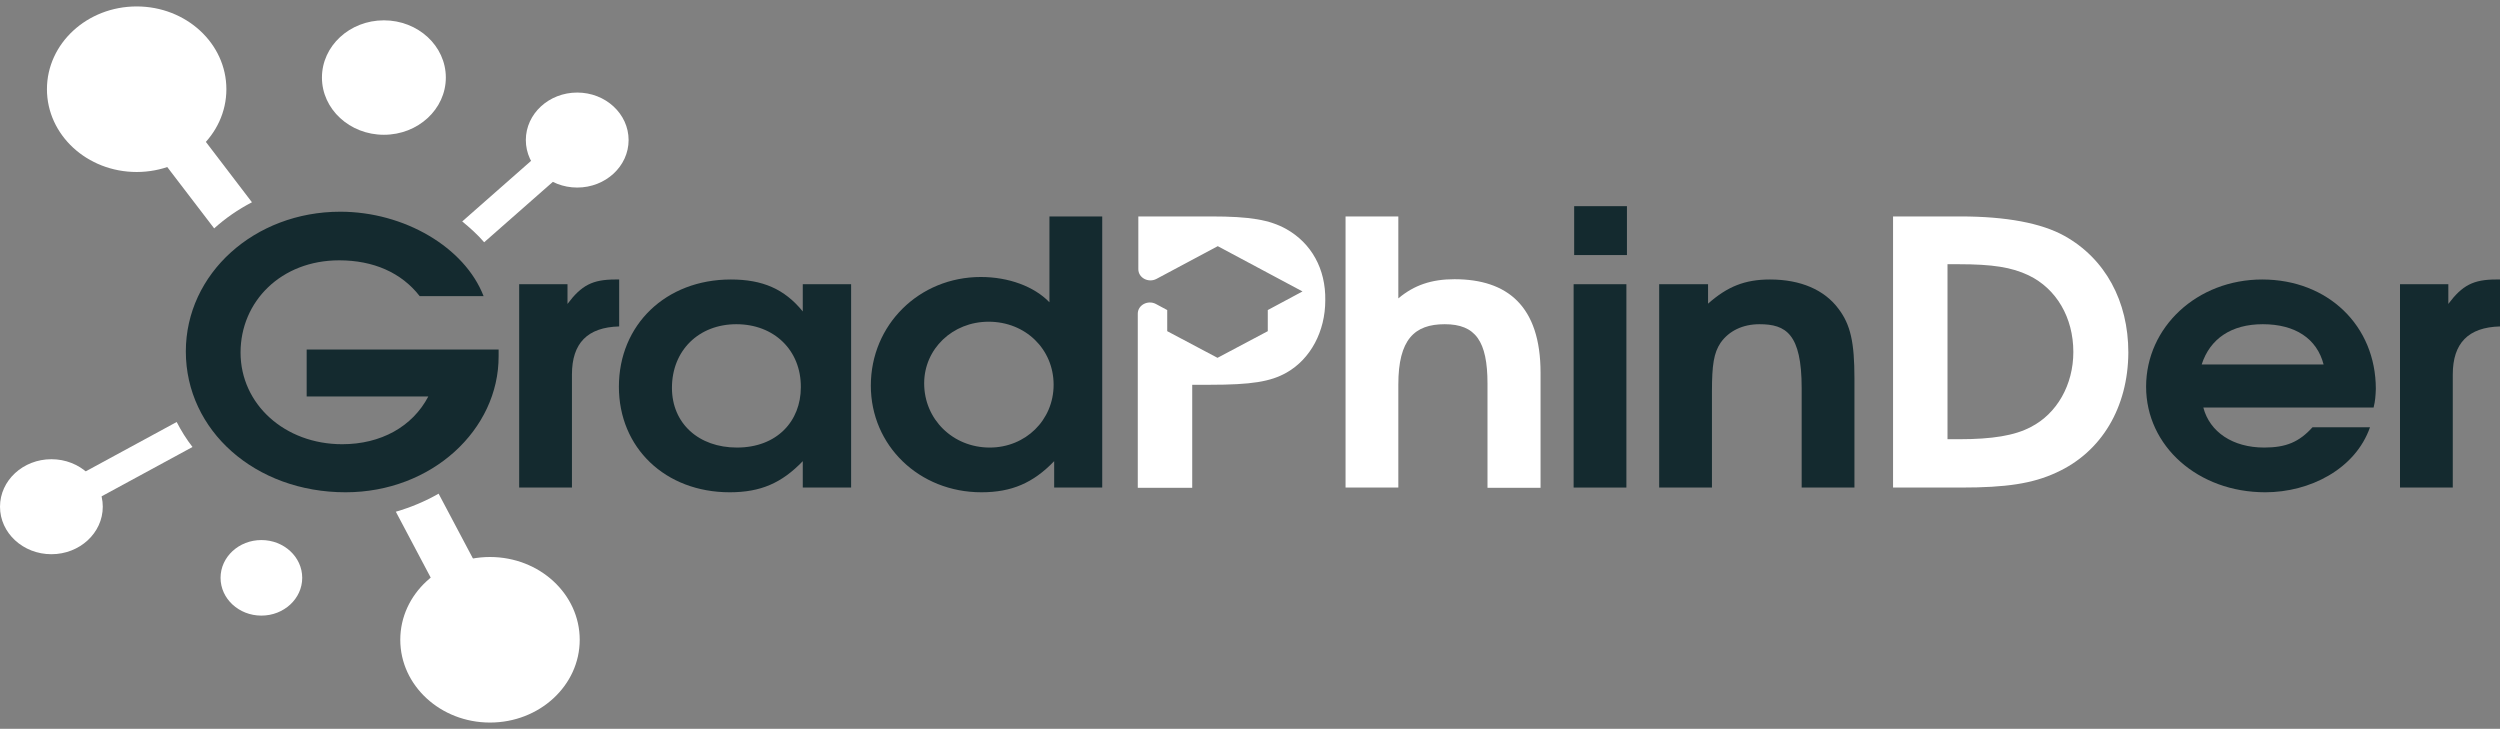 <svg width="271" height="79" viewBox="0 0 271 79" fill="none" xmlns="http://www.w3.org/2000/svg">
<rect x="0" y="0" width="271" height="79" fill="#808080" stroke="none"/>
<path d="M14.815 18.644C20.186 18.644 24.54 14.627 24.54 9.671C24.54 4.716 20.186 0.698 14.815 0.698C9.443 0.698 5.089 4.716 5.089 9.671C5.089 14.627 9.443 18.644 14.815 18.644Z" fill="white"/>
<path d="M53.116 78.325C58.487 78.325 62.842 74.307 62.842 69.352C62.842 64.396 58.487 60.379 53.116 60.379C47.745 60.379 43.39 64.396 43.39 69.352C43.39 74.307 47.745 78.325 53.116 78.325Z" fill="white"/>
<path d="M62.571 20.331C65.647 20.331 68.141 18.025 68.141 15.182C68.141 12.338 65.647 10.033 62.571 10.033C59.494 10.033 57 12.338 57 15.182C57 18.025 59.494 20.331 62.571 20.331Z" fill="white"/>
<path d="M5.571 60.077C8.647 60.077 11.141 57.772 11.141 54.928C11.141 52.085 8.647 49.779 5.571 49.779C2.494 49.779 0 52.085 0 54.928C0 57.772 2.494 60.077 5.571 60.077Z" fill="white"/>
<path d="M52.484 26.262L63.745 16.356L61.397 14.068L50.105 24.004C50.948 24.697 51.761 25.419 52.484 26.262Z" fill="white"/>
<path d="M27.311 21.927L16.923 8.316L12.737 11.056L23.216 24.757C24.45 23.643 25.805 22.709 27.311 21.927Z" fill="white"/>
<path d="M19.151 45.744L4.728 53.573L6.444 56.283L20.867 48.454C20.205 47.611 19.633 46.678 19.151 45.744Z" fill="white"/>
<path d="M42.908 55.47L50.797 70.375L55.374 68.298L47.545 53.513C46.13 54.326 44.564 54.989 42.908 55.47Z" fill="white"/>
<path d="M37.458 53.363C27.672 53.363 20.144 46.678 20.144 38.096C20.144 29.665 27.582 22.95 36.886 22.95C43.812 22.95 50.376 26.805 52.423 32.104H45.498C43.511 29.545 40.469 28.22 36.766 28.22C30.473 28.22 26.076 32.676 26.076 38.217C26.076 43.817 30.864 48.153 37.097 48.153C41.282 48.153 44.715 46.256 46.431 42.974H33.243V37.886H54.05V38.608C54.08 46.557 46.823 53.363 37.458 53.363Z" fill="#142A2F"/>
<path d="M61.999 40.596V52.851H56.278V30.809H61.517V32.947C63.023 30.93 64.227 30.297 66.696 30.297H67.118V35.386C63.685 35.477 61.999 37.193 61.999 40.596Z" fill="#142A2F"/>
<path d="M87.021 52.851V49.99C84.733 52.369 82.444 53.363 79.102 53.363C72.116 53.363 67.088 48.545 67.088 41.92C67.088 35.206 72.177 30.297 79.222 30.297C82.655 30.297 85.034 31.321 87.021 33.76V30.809H92.261V52.851H87.021ZM79.825 35.145C75.73 35.145 72.839 38.006 72.839 42.041C72.839 45.895 75.73 48.515 79.885 48.515C84.221 48.515 86.811 45.654 86.811 41.981C86.841 37.976 83.92 35.145 79.825 35.145Z" fill="#142A2F"/>
<path d="M114.272 52.851V49.99C111.983 52.369 109.635 53.363 106.383 53.363C99.638 53.363 94.398 48.304 94.398 41.8C94.398 35.206 99.638 30.026 106.322 30.026C109.334 30.026 112.104 31.05 113.76 32.767V23.462H119.481V52.851H114.272ZM107.166 34.874C103.251 34.874 100.18 37.825 100.18 41.559C100.18 45.443 103.281 48.515 107.286 48.515C111.17 48.515 114.212 45.534 114.212 41.71C114.212 37.855 111.17 34.874 107.166 34.874Z" fill="#142A2F"/>
<path d="M139.414 24.817C137.608 23.824 135.5 23.462 131.284 23.462H123.395V29.183C123.395 30.117 124.479 30.689 125.353 30.237L132.007 26.684L141.191 31.592L137.427 33.61V35.898L131.977 38.789L126.527 35.898V33.61L125.292 32.947C124.419 32.496 123.335 33.068 123.335 34.001V52.881H129.237V41.71H131.134C135.651 41.71 137.728 41.378 139.475 40.385C142.064 38.909 143.66 35.928 143.66 32.556C143.72 29.153 142.155 26.353 139.414 24.817Z" fill="white"/>
<path d="M161.245 52.851V41.589C161.245 36.982 159.95 35.145 156.608 35.145C153.326 35.145 151.579 36.801 151.579 41.679V52.851H145.858V23.462H151.579V32.345C153.296 30.9 155.193 30.267 157.662 30.267C163.383 30.267 166.996 33.158 166.996 40.415V52.881H161.245V52.851Z" fill="white"/>
<path d="M170.58 52.851V30.809H176.301V52.851H170.58ZM170.64 27.618V22.348H176.361V27.648H170.64V27.618Z" fill="#142A2F"/>
<path d="M195.301 52.851V42.071C195.301 36.169 193.584 35.145 190.724 35.145C188.917 35.145 187.412 35.868 186.508 37.163C185.786 38.247 185.575 39.511 185.575 42.462V52.851H179.854V30.809H185.153V32.917C187.261 31.05 189.158 30.297 191.868 30.297C195.18 30.297 197.77 31.412 199.305 33.489C200.6 35.206 201.022 37.103 201.022 41.047V52.851H195.301Z" fill="#142A2F"/>
<path d="M222.913 51.225C220.323 52.429 217.433 52.851 212.615 52.851H205.207V23.462H212.494C217.493 23.462 221.287 24.185 223.786 25.57C228.212 28.039 230.712 32.646 230.712 38.217C230.681 44.149 227.821 48.996 222.913 51.225ZM219.902 29.846C218.065 28.973 216.017 28.641 212.284 28.641H211.109V47.611H212.404C215.927 47.611 218.396 47.22 220.143 46.286C222.973 44.841 224.75 41.71 224.75 38.156C224.75 34.423 222.913 31.291 219.902 29.846Z" fill="white"/>
<path d="M257.299 44.179H238.841C239.534 46.828 242.033 48.515 245.436 48.515C247.814 48.515 249.23 47.913 250.675 46.317H256.908C255.312 50.863 250.374 53.363 245.556 53.363C238.269 53.363 232.638 48.364 232.638 41.92C232.638 35.447 238.179 30.297 245.225 30.297C252.331 30.297 257.54 35.296 257.54 42.161C257.51 42.944 257.48 43.426 257.299 44.179ZM245.285 35.145C241.883 35.145 239.564 36.711 238.661 39.511H251.879C251.157 36.711 248.808 35.145 245.285 35.145Z" fill="#142A2F"/>
<path d="M265.881 40.596V52.851H260.16V30.809H265.399V32.947C266.905 30.93 268.109 30.297 270.579 30.297H271V35.386C267.567 35.477 265.881 37.193 265.881 40.596Z" fill="#142A2F"/>
<path d="M41.614 14.61C45.322 14.61 48.328 11.832 48.328 8.407C48.328 4.981 45.322 2.204 41.614 2.204C37.905 2.204 34.899 4.981 34.899 8.407C34.899 11.832 37.905 14.61 41.614 14.61Z" fill="white"/>
<path d="M28.334 66.732C30.779 66.732 32.761 64.898 32.761 62.637C32.761 60.375 30.779 58.542 28.334 58.542C25.89 58.542 23.908 60.375 23.908 62.637C23.908 64.898 25.89 66.732 28.334 66.732Z" fill="white"/>
</svg>
